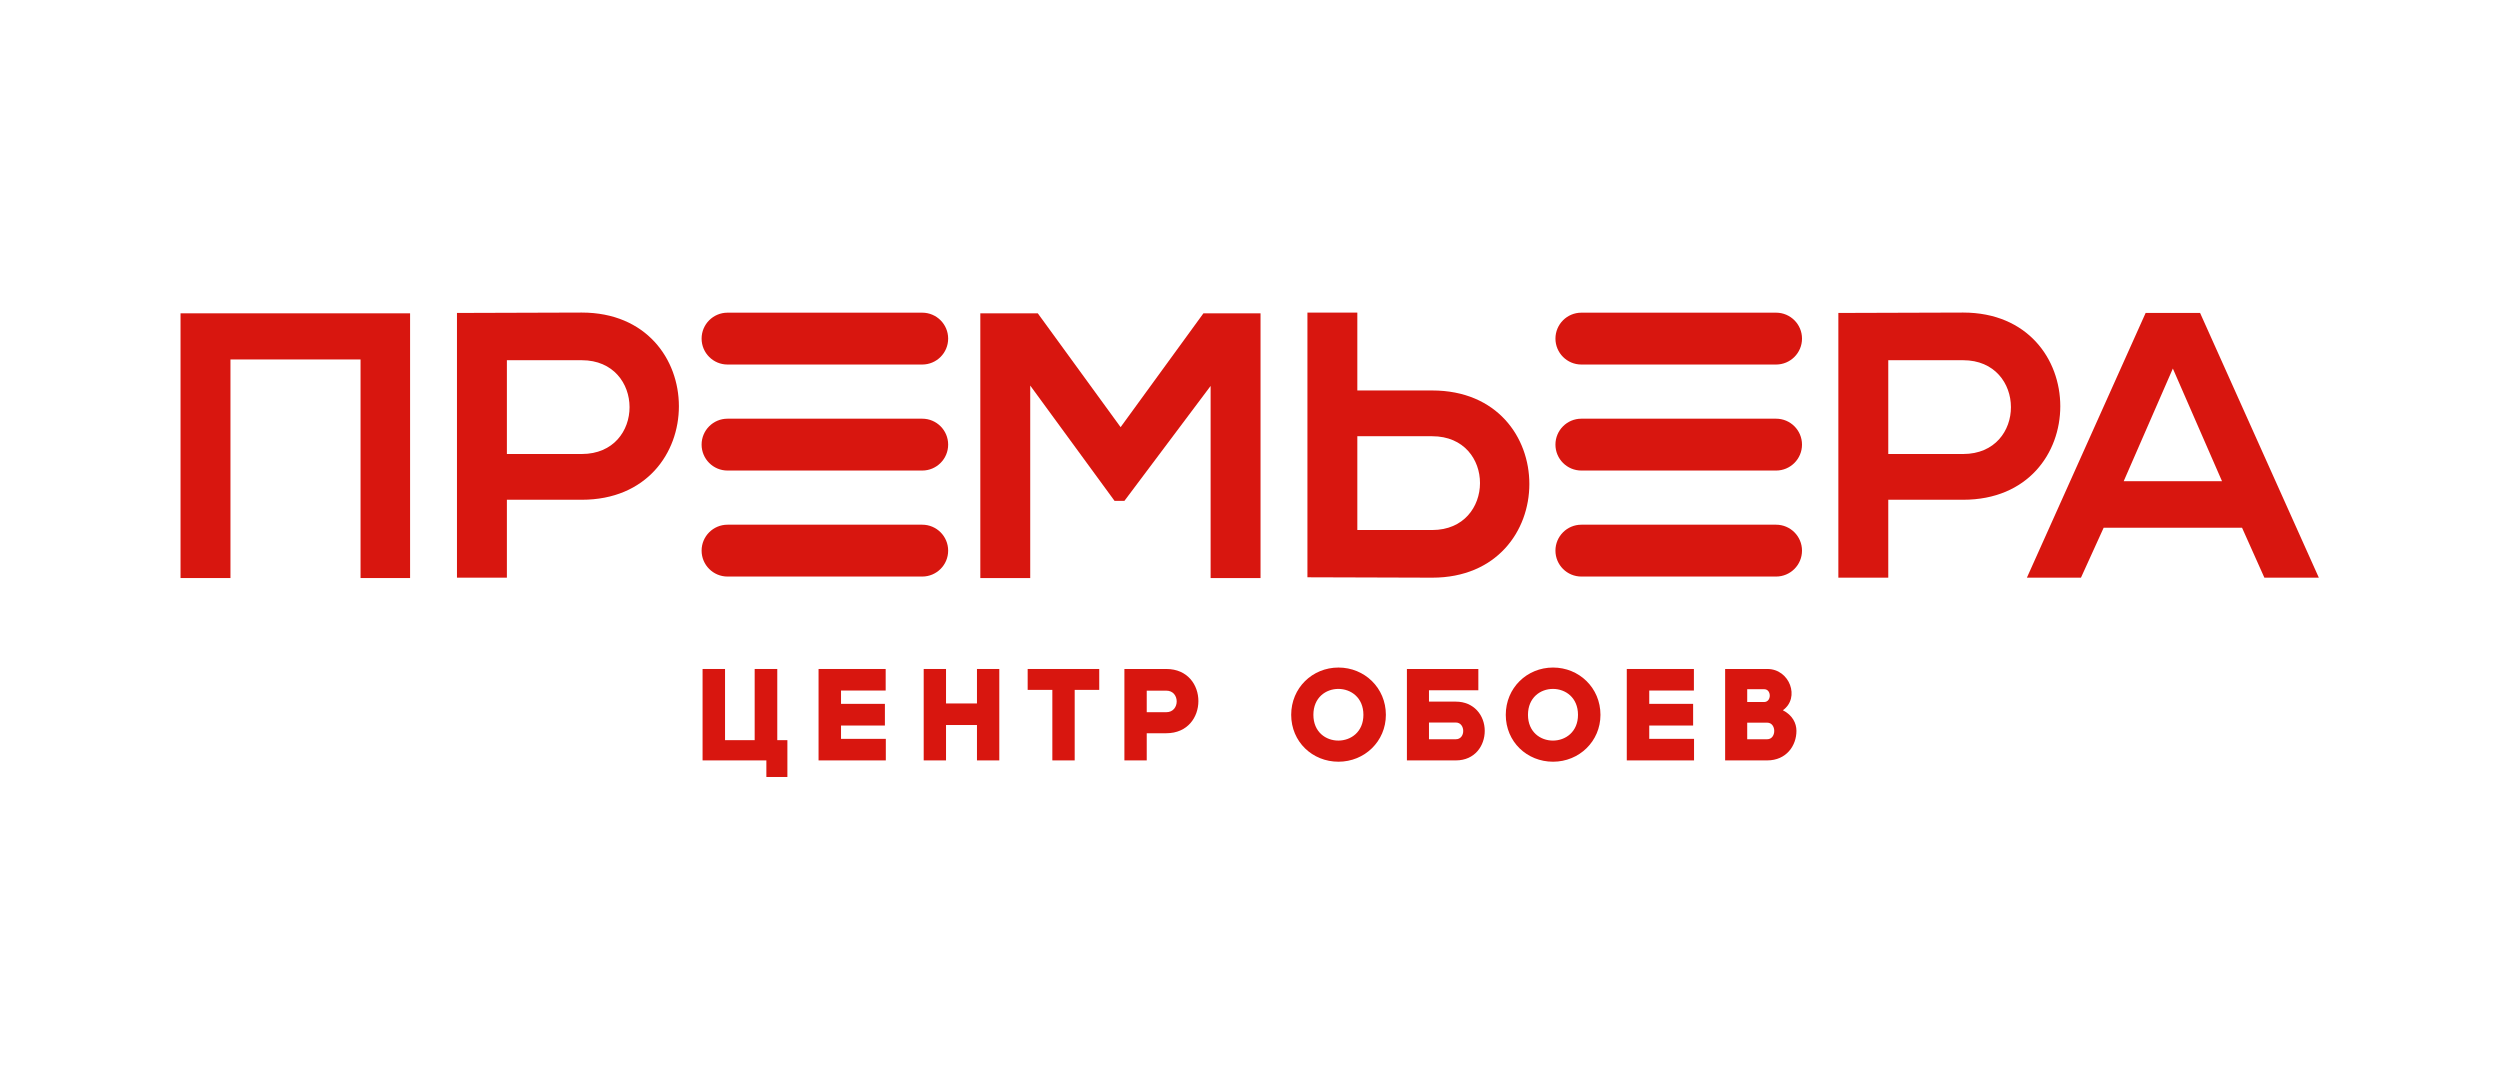 <?xml version="1.0" encoding="UTF-8"?>
<!DOCTYPE svg PUBLIC "-//W3C//DTD SVG 1.1//EN" "http://www.w3.org/Graphics/SVG/1.1/DTD/svg11.dtd">
<!-- Creator: CorelDRAW 2021 (64-Bit) -->
<svg xmlns="http://www.w3.org/2000/svg" xml:space="preserve" width="230.404mm" height="100.404mm" version="1.1" style="shape-rendering:geometricPrecision; text-rendering:geometricPrecision; image-rendering:optimizeQuality; fill-rule:evenodd; clip-rule:evenodd"
viewBox="0 0 23040.4 10040.4"
 xmlns:xlink="http://www.w3.org/1999/xlink"
 xmlns:xodm="http://www.corel.com/coreldraw/odm/2003">
 <defs>
  <style type="text/css">
   <![CDATA[
    .fil0 {fill:#D8160F;fill-rule:nonzero}
   ]]>
  </style>
 </defs>
 <g id="Слой_x0020_1">
  <g id="_2038524694624">
   <polygon class="fil0" points="7256.71,6821.45 7256.71,7160.8 7062.99,7160.8 7062.99,7007.98 6475.04,7007.98 6475.04,6165.46 6682.06,6165.46 6682.06,6821.45 6955.19,6821.45 6955.19,6165.46 7163.49,6165.46 7163.49,6821.45 "/>
   <polygon class="fil0" points="7750.98,6809.42 8163.81,6809.42 8163.81,7008.01 7543.93,7008.01 7543.93,6165.46 8162.53,6165.46 8162.53,6364.05 7750.98,6364.05 7750.98,6486.85 8155.35,6486.85 8155.35,6686.61 7750.98,6686.61 "/>
   <polygon class="fil0" points="8718.7,6483.18 9003.86,6483.18 9003.86,6165.48 9209.74,6165.48 9209.74,7008.01 9003.86,7008.01 9003.86,6681.85 8718.7,6681.85 8718.7,7008.01 8512.92,7008.01 8512.92,6165.48 8718.7,6165.48 "/>
   <polygon class="fil0" points="9698.6,7008.01 9698.6,6358.04 9471.14,6358.04 9471.14,6165.46 10130.75,6165.46 10130.75,6358.04 9904.46,6358.04 9904.46,7008.01 "/>
   <path class="fil0" d="M10748.94 6563.79c127.57,0 127.57,-198.59 0,-198.59l-180.44 0 0 198.59 180.44 0zm0 -398.36c394.84,0 393.56,592.16 0,592.16l-180.44 0 0 250.37 -205.86 0 0 -842.53 386.3 0z"/>
   <path class="fil0" d="M12565.4 6587.92c0,-317.8 -461.01,-319.05 -461.01,0 0,317.8 461.01,315.38 461.01,0zm-229.88 -435.74c240.74,0 436.91,187.81 436.91,435.74 0,244.36 -196.17,432.14 -436.91,432.14 -240.74,0 -435.73,-184.19 -435.73,-432.14 0,-247.93 194.99,-435.74 435.73,-435.74z"/>
   <path class="fil0" d="M13169.71 6813.01l247.85 0c91.51,0 89.09,-154.07 0,-154.07l-247.85 0 0 154.07zm454.9 -451.38l-454.9 0 0 104.73 247.85 0c164.98,0 266.02,125.15 266.02,269.62 0,135.92 -90.26,272.03 -266.02,272.03l-451.28 0 0 -842.53 658.33 0 0 196.15z"/>
   <path class="fil0" d="M14543.07 6587.92c0,-317.8 -460.99,-319.05 -460.99,0 0,317.8 460.99,315.38 460.99,0zm-229.96 -435.74c240.84,0 437.01,187.81 437.01,435.74 0,244.36 -196.17,432.14 -437.01,432.14 -240.66,0 -435.66,-184.19 -435.66,-432.14 0,-247.93 195,-435.74 435.66,-435.74z"/>
   <polygon class="fil0" points="15199.72,6809.42 15612.52,6809.42 15612.52,7008.01 14992.67,7008.01 14992.67,6165.46 15611.28,6165.46 15611.28,6364.05 15199.72,6364.05 15199.72,6486.85 15604.09,6486.85 15604.09,6686.61 15199.72,6686.61 "/>
   <path class="fil0" d="M16102.56 6813.01l184.12 0c86.67,0 86.67,-152.82 0,-152.82l-184.12 0 0 152.82zm0 -343.05l155.27 0c71.02,0 68.58,-117.94 2.42,-117.94l-157.69 0 0 117.94zm186.54 -304.48c204.63,0 303.33,266 142.04,380.26 89.09,45.77 125.15,119.21 125.15,190.24 0,135.92 -92.6,272.03 -269.61,272.03l-387.55 0 0 -842.53 389.97 0z"/>
   <polygon class="fil0" points="3322.85,5327.32 3322.85,3312.85 2123.95,3312.85 2123.95,5327.32 1663.85,5327.32 1663.85,2887.64 3779.43,2887.64 3779.43,5327.32 "/>
   <path class="fil0" d="M4671.55 4184.17l690.05 0c589.02,0 585.53,-864.36 0,-864.36l-690.05 0 0 864.36zm690.05 421.72l-690.05 0 0 718.04 -460.1 0 0 -2439.68c383.42,0 766.84,-3.59 1150.15,-3.59 1191.98,0 1195.39,1725.23 0,1725.23z"/>
   <polygon class="fil0" points="11157.21,3556.83 10362.59,4616.29 10271.97,4616.29 9494.71,3553.41 9494.71,5327.29 9034.79,5327.29 9034.79,2887.69 9564.46,2887.69 10327.71,3936.73 11090.95,2887.69 11617.3,2887.69 11617.3,5327.29 11157.21,5327.29 "/>
   <path class="fil0" d="M12509.34 4884.75l690.16 0c585.5,0 588.92,-864.36 0,-864.36l-690.16 0 0 864.36zm690.16 439.18c-383.34,0 -766.76,-3.52 -1150.08,-3.52l0 -2439.67 459.92 0 0 717.93 690.16 0c1195.47,0 1191.97,1725.26 0,1725.26z"/>
   <path class="fil0" d="M17402.59 4184.17l690.16 0c589.01,0 585.42,-864.36 0,-864.36l-690.16 0 0 864.36zm690.16 421.72l-690.16 0 0 718.04 -460.03 0 0 -2439.68c383.35,0 766.77,-3.59 1150.19,-3.59 1191.87,0 1195.38,1725.23 0,1725.23z"/>
   <path class="fil0" d="M20025.36 3396.51l-453.09 1038.59 906.28 0 -453.19 -1038.59zm637.74 1467.25l-1275.48 0 -209.09 460.09 -498.32 0 1094.24 -2439.57 501.92 0 1094.32 2439.57 -501.89 0 -205.7 -460.09z"/>
   <path class="fil0" d="M6705.02 3359.59l1794.37 0c131.98,0 238.96,-106.98 238.96,-238.96 0,-131.87 -106.98,-238.95 -238.96,-238.95l-1794.37 0c-131.97,0 -238.95,107.08 -238.95,238.95 0,131.98 106.98,238.96 238.95,238.96z"/>
   <path class="fil0" d="M8499.39 3858.73l-1794.37 0c-131.97,0 -238.95,106.9 -238.95,238.95 0,131.98 106.98,238.96 238.95,238.96l1794.37 0c131.98,0 238.96,-106.98 238.96,-238.96 0,-132.05 -106.98,-238.95 -238.96,-238.95z"/>
   <path class="fil0" d="M8499.39 4835.7l-1794.37 0c-131.97,0 -238.95,106.98 -238.95,238.93 0,132.08 106.98,238.95 238.95,238.95l1794.37 0c131.98,0 238.96,-106.87 238.96,-238.95 0,-131.95 -106.98,-238.93 -238.96,-238.93z"/>
   <path class="fil0" d="M14574.19 3359.59l1794.39 0c132.06,0 239.03,-106.98 239.03,-238.96 0,-131.87 -106.97,-238.95 -239.03,-238.95l-1794.39 0c-131.95,0 -238.93,107.08 -238.93,238.95 0,131.98 106.98,238.96 238.93,238.96z"/>
   <path class="fil0" d="M16368.63 3858.73l-1794.39 0c-131.98,0 -239.03,106.9 -239.03,238.95 0,131.98 107.05,238.96 239.03,238.96l1794.39 0c131.96,0 238.93,-106.98 238.93,-238.96 0,-132.05 -106.97,-238.95 -238.93,-238.95z"/>
   <path class="fil0" d="M16368.63 4835.7l-1794.39 0c-131.98,0 -239.03,106.98 -239.03,238.93 0,132.08 107.05,238.95 239.03,238.95l1794.39 0c131.96,0 238.93,-106.87 238.93,-238.95 0,-131.95 -106.97,-238.93 -238.93,-238.93z"/>
  </g>
 </g>
</svg>
